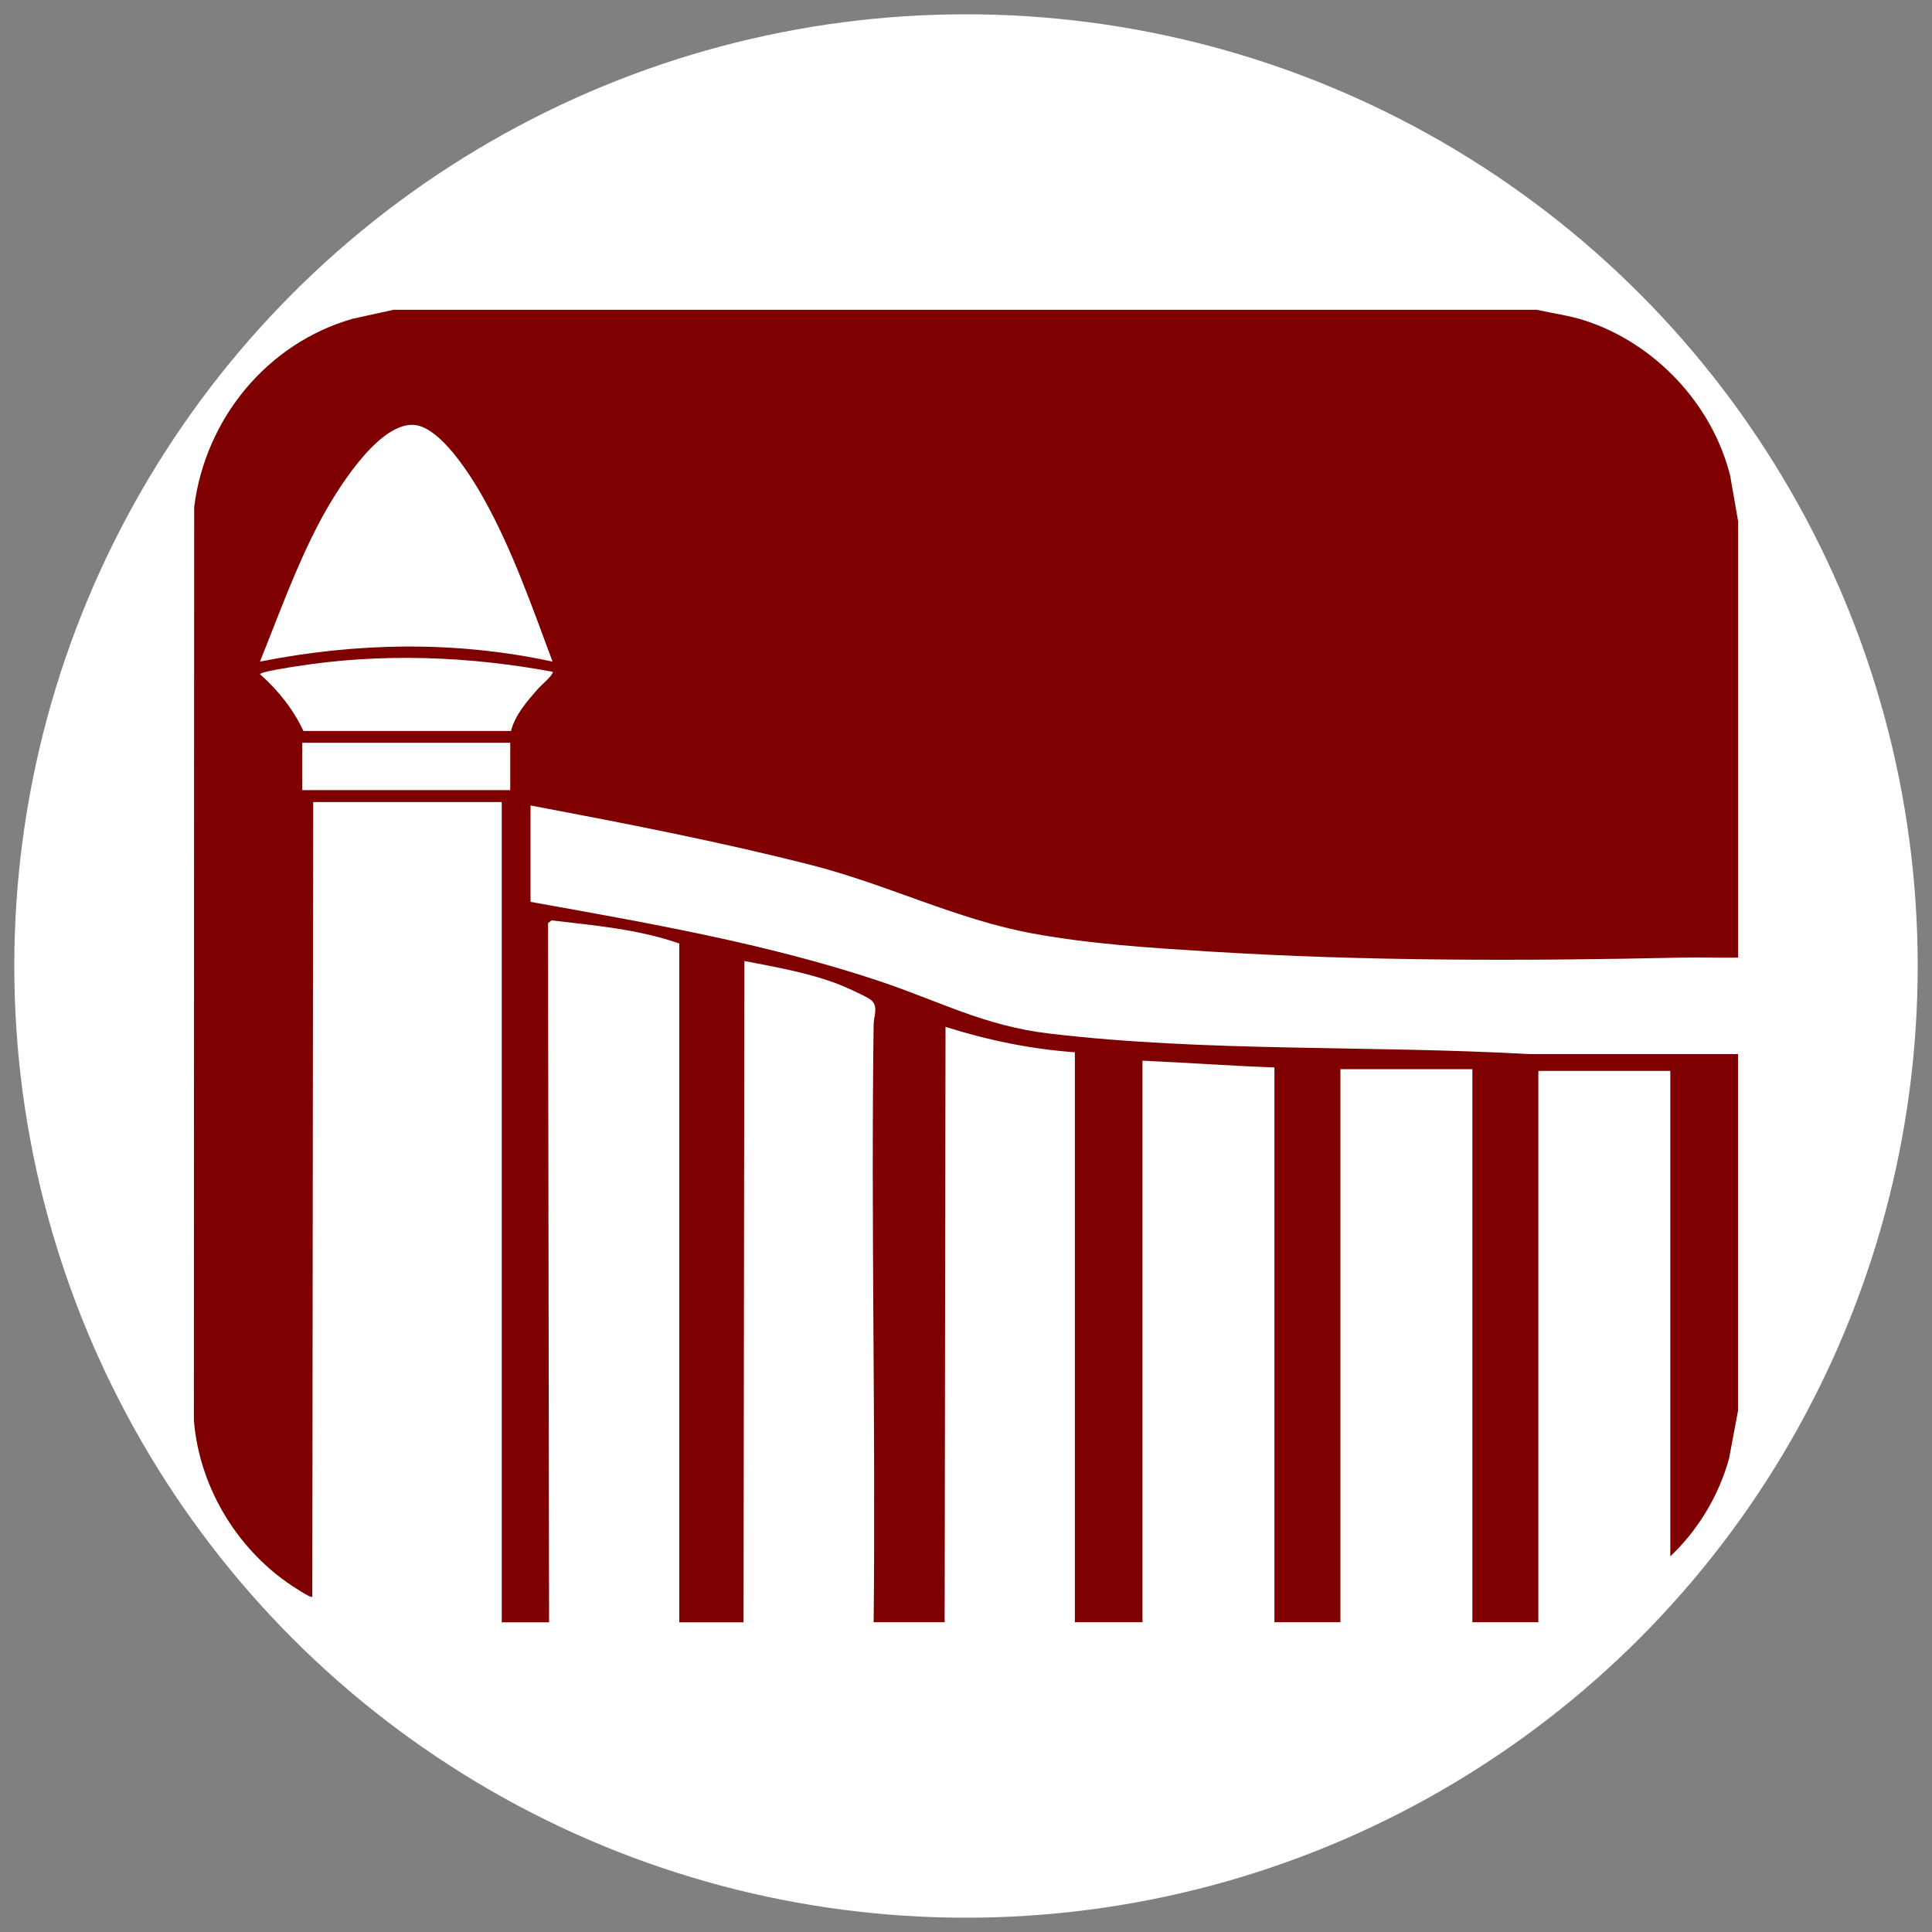 <?xml version="1.0" encoding="UTF-8"?>
<svg id="Layer_1" xmlns="http://www.w3.org/2000/svg" version="1.1" viewBox="0 0 200 200">
  <rect x="0" y="0" width="200" height="200" fill="#808080" stroke="none"/>
  <!-- Generator: Adobe Illustrator 29.3.1, SVG Export Plug-In . SVG Version: 2.1.0 Build 151)  -->
  <defs>
    <style>
      .st0, .st1 {
        fill: #7e0001;
      }

      .st2 {
        fill: #fff;
      }

      .st1, .st3 {
        display: none;
      }
    </style>
  </defs>
  <g>
    <path class="st1" d="M202.37-697.23V189.77H-933.63v-887H202.37ZM-695.63,128.77v-469h113V144.77h27v-415c26.35,1.63,52.73,5.41,78,13V144.77h38V-246.23c27.1,3.93,54.29,10.5,78,24.5V144.77h40V-208.23c25.3,7.9,51.22,14.93,78,15V144.77h40V-187.23l78,4V144.77h39V-181.73l1.5-1.5H-14.13c1.84,0,4.53-.05,5.5,1.5V144.77c13.02,2.12,25.91-.43,39,0V-180.73c1.39-2.27,2.15-.5,2.5-.5h75.5V106.77c25.01-24.74,37.99-55.25,40.04-90.46l-.04-207.55c-26.83-.24-53.71.32-80.55.05-67.84-.7-136.19-2.43-203.92-5.08-40.86-1.6-82.29-2.22-122.92-7.08-37.58-4.49-63.19-18.42-97.85-30.15-67.18-22.76-139-35.37-208.77-47.73v-57c55.5,10.62,111.42,21.28,166.21,35.29,30.1,7.7,53.64,17.54,82.27,27.73,56.19,19.98,123.66,22.27,183.06,24.94,82.64,3.72,166.01,4.05,248.92,2,11.16-.28,22.39.29,33.54.04l.03-250.56c-.2-69.13-53.39-127.22-122.49-132.48h-668.09c-64.16,4.47-115.74,54.75-122.49,118.5l.05,539.03c2.57,37.38,31.14,85.26,65.42,101.58,1.22.58,2.03,1.28,3.57.94Z"/>
    <g class="st3">
      <path class="st1" d="M-552.64-423.24c-46.49-9.02-95.3-10.88-142.35-4.85-2.49.32-30.67,5.9-30.66,4.34,13.41-33.61,26.11-69.81,45.6-100.4,9.95-15.61,31.08-46.71,52.79-36.96,22.02,9.9,45.69,63.78,55.1,85.9,7.21,16.96,14.02,34.41,19.53,51.96Z"/>
      <path class="st1" d="M-552.63-417.23c.46,1.74-.73,2-1.49,3-7.88,10.39-19.9,18.73-23.08,32.05l-124.38-.1c-2.52-13.48-14.93-23.86-24.02-33.46-.02-1.49,15.38-3.96,17.65-4.33,51.3-8.57,104.39-6.63,155.33,2.84Z"/>
      <rect class="st1" x="-700.63" y="-375.23" width="123.89" height="29"/>
    </g>
  </g>
  <g>
    <circle class="st2" cx="100" cy="100" r="98.52"/>
    <path class="st0" d="M159.09,32.07c1.65.37,3.32.58,4.94,1.1,7.28,2.35,13.23,8.66,15.08,16.09l.82,4.7v45.17c-1.95.04-3.92-.05-5.87,0-16.28.36-32.64.38-48.87-.63-6.08-.38-12.26-.76-18.3-1.87-7.89-1.45-14.99-5.06-22.87-7.07-9.59-2.45-19.38-4.34-29.1-6.18v9.98c12.07,2.17,24.52,4.32,36.16,8.22,6.21,2.08,10.79,4.61,17.52,5.41,16.36,1.94,33.27,1.2,49.69,2.13h21.63s0,36.93,0,36.93l-.93,4.94c-1.06,3.84-3.2,7.4-6.08,10.12v-50.25h-13.66v57.07h-6.83v-57.25h-13.66v57.25h-6.83v-57.43c-4.56-.16-9.11-.5-13.66-.7v58.13s-7,0-7,0v-59c-4.58-.33-9.03-1.25-13.39-2.63l-.09,61.63h-7.35c.22-20.62-.29-41.27,0-61.9.01-.8.52-1.87-.27-2.51-.41-.34-2.56-1.31-3.17-1.55-3.11-1.24-6.66-1.85-9.94-2.49l-.09,68.46h-6.65v-70.27c-4.25-1.48-8.76-1.87-13.22-2.39l-.37.27.11,72.39h-4.9v-84.91h-19.52l-.09,82.28c-.17.1-1.31-.64-1.56-.8-6.01-3.74-10.13-10.38-10.7-17.49l.03-94.53c1.15-9.12,7.52-16.94,16.4-19.49l4.24-.93h118.35ZM57.2,68.49c-2.1-5.63-4.2-11.67-7.15-16.92-1.25-2.23-4.49-7.5-7.3-7.59-3.74-.12-8.08,7.06-9.63,9.98-2.45,4.62-4.26,9.69-6.21,14.53,10.02-1.99,20.27-2.17,30.29,0ZM57.2,69.54c-8.73-1.62-17.75-1.96-26.54-.56-.45.07-3.76.56-3.74.82,1.85,1.63,3.44,3.62,4.49,5.87h21.49c.43-1.69,1.68-3.09,2.81-4.39.2-.23,1.71-1.53,1.49-1.75ZM31.29,76.89v4.9h21.53v-4.9h-21.53Z"/>
  </g>
</svg>